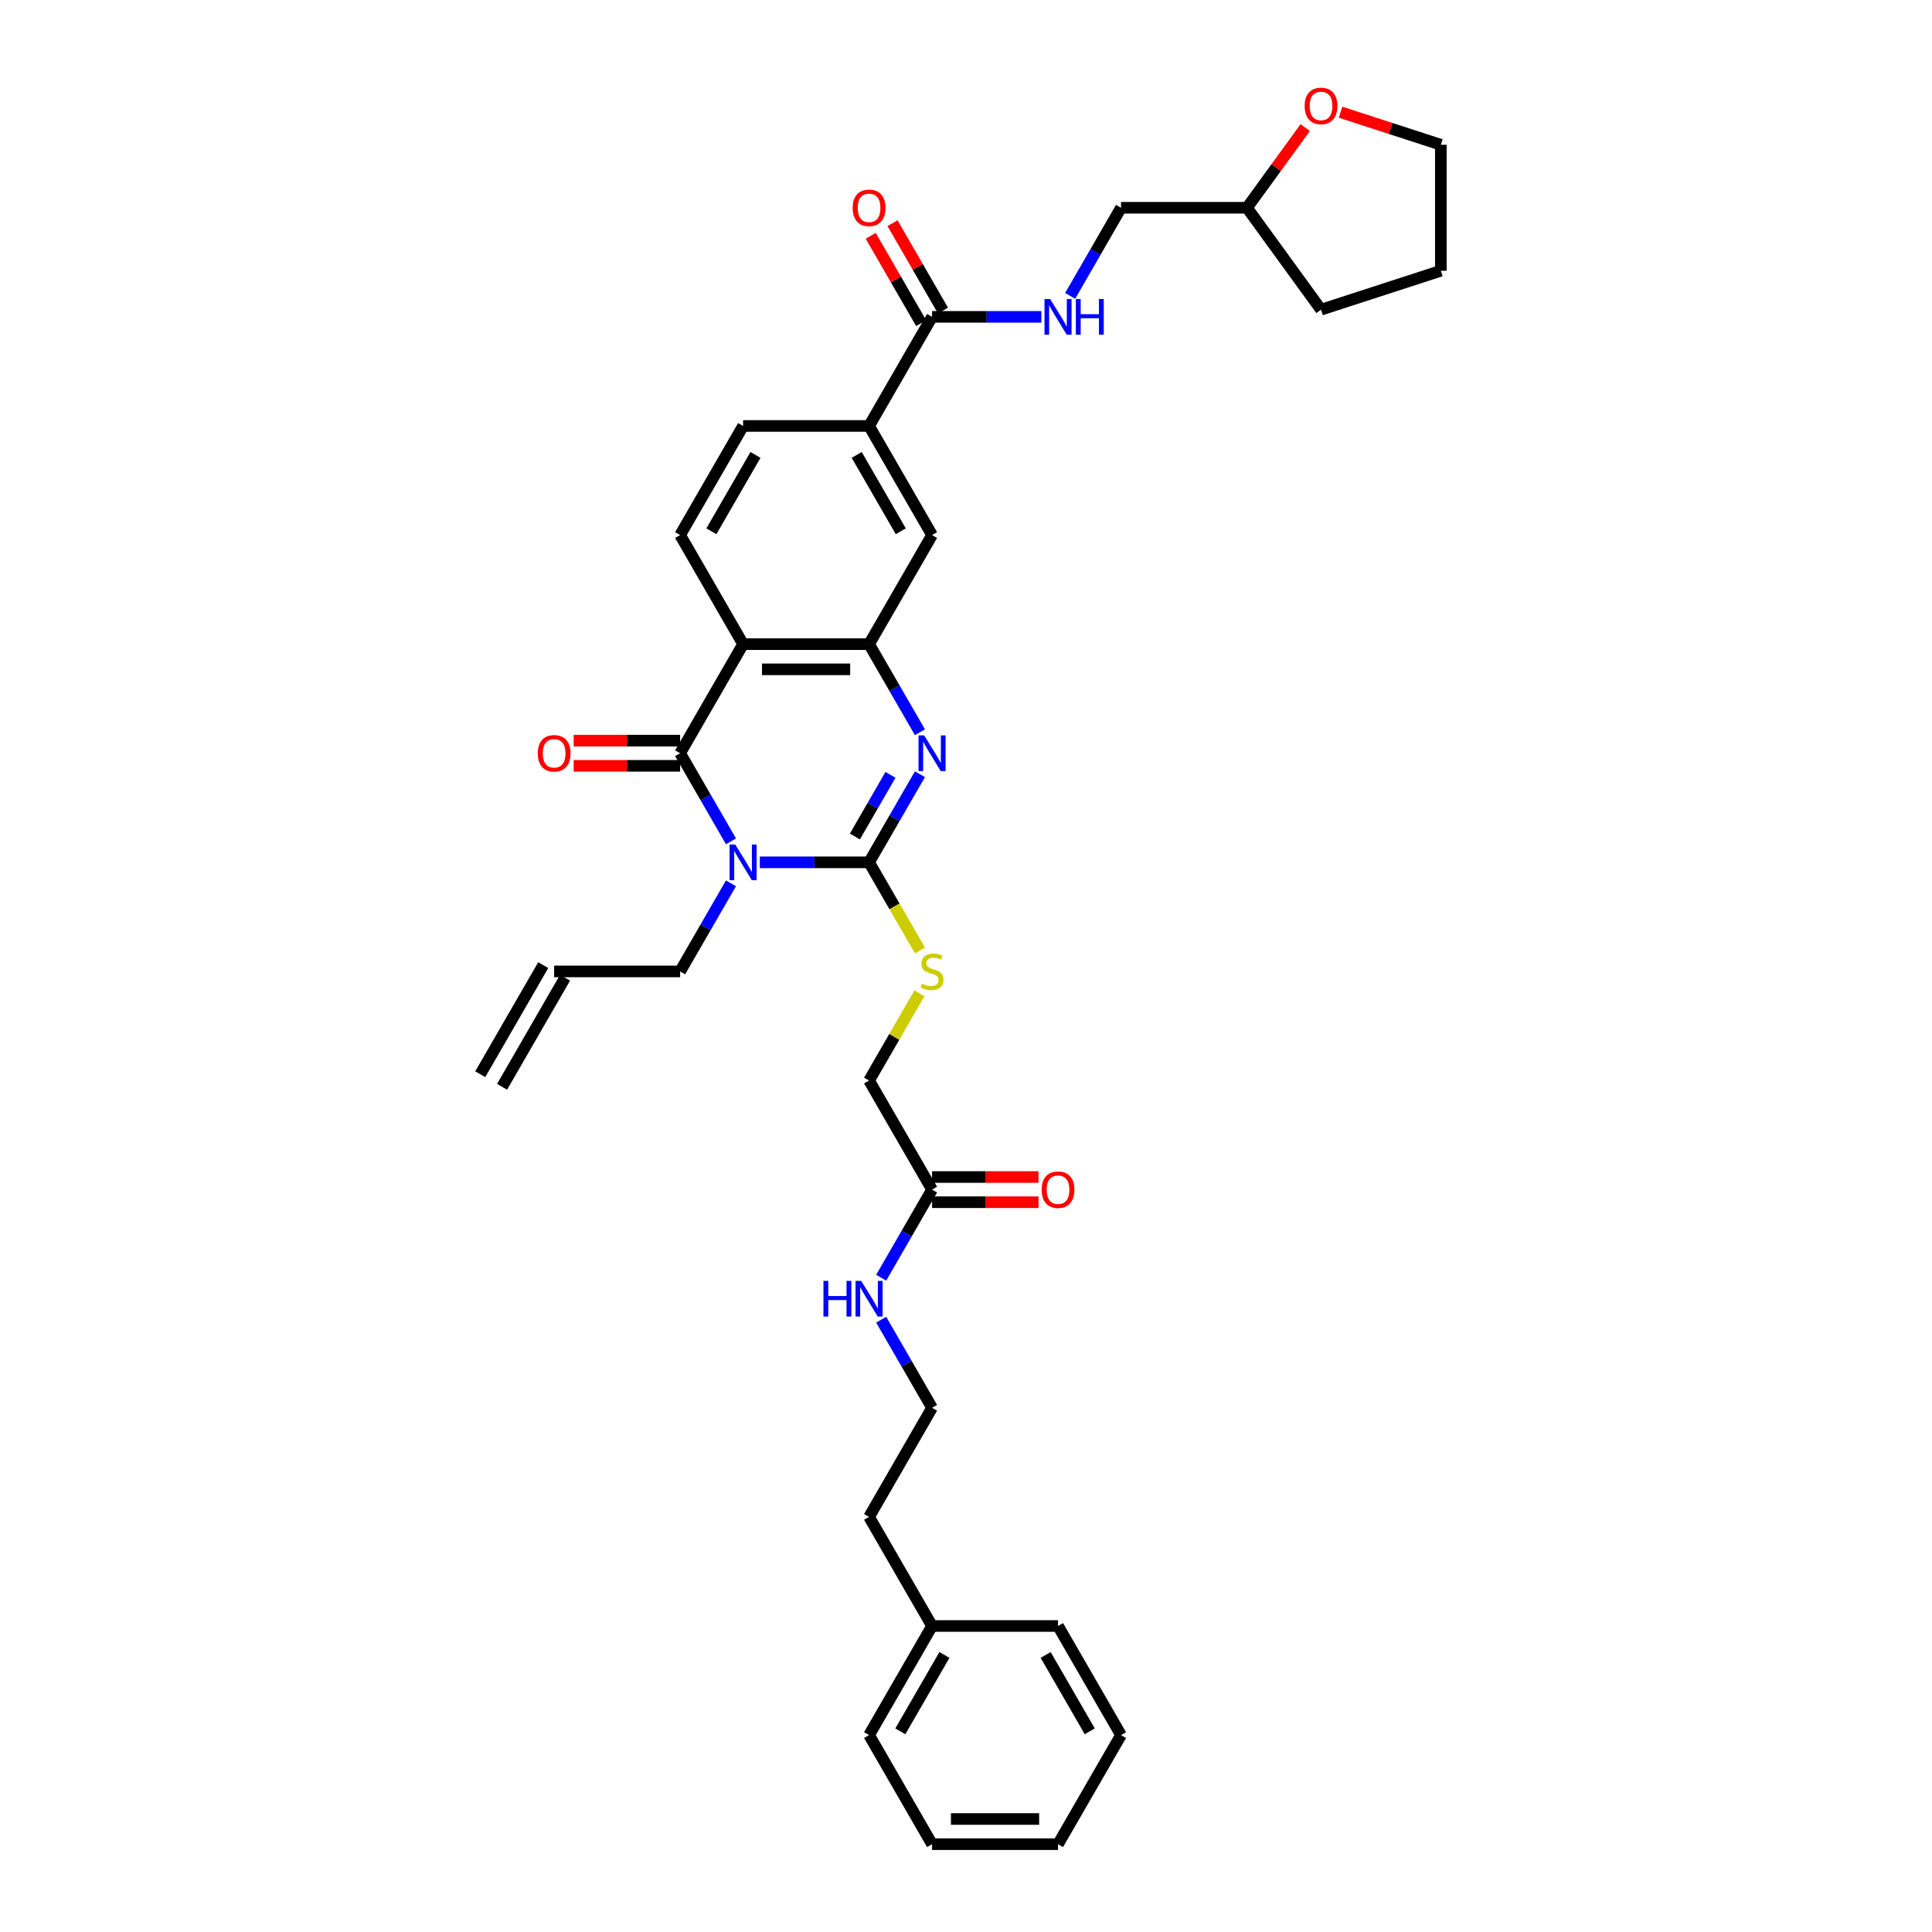 <?xml version='1.0' encoding='iso-8859-1'?>
<svg version='1.1' baseProfile='full'
              xmlns='http://www.w3.org/2000/svg'
                      xmlns:rdkit='http://www.rdkit.org/xml'
                      xmlns:xlink='http://www.w3.org/1999/xlink'
                  xml:space='preserve'
width='1000px' height='1000px' viewBox='0 0 1000 1000'>
<!-- END OF HEADER -->
<rect style='opacity:1.0;fill:#FFFFFF;stroke:none' width='1000' height='1000' x='0' y='0'> </rect>
<path class='bond-0' d='M 393.262,446.343 L 421.547,446.343' style='fill:none;fill-rule:evenodd;stroke:#0000FF;stroke-width:6px;stroke-linecap:butt;stroke-linejoin:miter;stroke-opacity:1' />
<path class='bond-0' d='M 421.547,446.343 L 449.832,446.343' style='fill:none;fill-rule:evenodd;stroke:#000000;stroke-width:6px;stroke-linecap:butt;stroke-linejoin:miter;stroke-opacity:1' />
<path class='bond-1' d='M 378.358,435.48 L 365.193,412.678' style='fill:none;fill-rule:evenodd;stroke:#0000FF;stroke-width:6px;stroke-linecap:butt;stroke-linejoin:miter;stroke-opacity:1' />
<path class='bond-1' d='M 365.193,412.678 L 352.028,389.876' style='fill:none;fill-rule:evenodd;stroke:#000000;stroke-width:6px;stroke-linecap:butt;stroke-linejoin:miter;stroke-opacity:1' />
<path class='bond-15' d='M 378.358,457.206 L 365.193,480.008' style='fill:none;fill-rule:evenodd;stroke:#0000FF;stroke-width:6px;stroke-linecap:butt;stroke-linejoin:miter;stroke-opacity:1' />
<path class='bond-15' d='M 365.193,480.008 L 352.028,502.81' style='fill:none;fill-rule:evenodd;stroke:#000000;stroke-width:6px;stroke-linecap:butt;stroke-linejoin:miter;stroke-opacity:1' />
<path class='bond-2' d='M 449.832,446.343 L 462.997,423.541' style='fill:none;fill-rule:evenodd;stroke:#000000;stroke-width:6px;stroke-linecap:butt;stroke-linejoin:miter;stroke-opacity:1' />
<path class='bond-2' d='M 462.997,423.541 L 476.162,400.739' style='fill:none;fill-rule:evenodd;stroke:#0000FF;stroke-width:6px;stroke-linecap:butt;stroke-linejoin:miter;stroke-opacity:1' />
<path class='bond-2' d='M 442.488,432.982 L 451.703,417.021' style='fill:none;fill-rule:evenodd;stroke:#000000;stroke-width:6px;stroke-linecap:butt;stroke-linejoin:miter;stroke-opacity:1' />
<path class='bond-2' d='M 451.703,417.021 L 460.919,401.059' style='fill:none;fill-rule:evenodd;stroke:#0000FF;stroke-width:6px;stroke-linecap:butt;stroke-linejoin:miter;stroke-opacity:1' />
<path class='bond-6' d='M 449.832,446.343 L 463.004,469.158' style='fill:none;fill-rule:evenodd;stroke:#000000;stroke-width:6px;stroke-linecap:butt;stroke-linejoin:miter;stroke-opacity:1' />
<path class='bond-6' d='M 463.004,469.158 L 476.177,491.973' style='fill:none;fill-rule:evenodd;stroke:#CCCC00;stroke-width:6px;stroke-linecap:butt;stroke-linejoin:miter;stroke-opacity:1' />
<path class='bond-3' d='M 352.028,389.876 L 384.63,333.409' style='fill:none;fill-rule:evenodd;stroke:#000000;stroke-width:6px;stroke-linecap:butt;stroke-linejoin:miter;stroke-opacity:1' />
<path class='bond-11' d='M 352.028,383.356 L 324.48,383.356' style='fill:none;fill-rule:evenodd;stroke:#000000;stroke-width:6px;stroke-linecap:butt;stroke-linejoin:miter;stroke-opacity:1' />
<path class='bond-11' d='M 324.48,383.356 L 296.932,383.356' style='fill:none;fill-rule:evenodd;stroke:#FF0000;stroke-width:6px;stroke-linecap:butt;stroke-linejoin:miter;stroke-opacity:1' />
<path class='bond-11' d='M 352.028,396.396 L 324.48,396.396' style='fill:none;fill-rule:evenodd;stroke:#000000;stroke-width:6px;stroke-linecap:butt;stroke-linejoin:miter;stroke-opacity:1' />
<path class='bond-11' d='M 324.48,396.396 L 296.932,396.396' style='fill:none;fill-rule:evenodd;stroke:#FF0000;stroke-width:6px;stroke-linecap:butt;stroke-linejoin:miter;stroke-opacity:1' />
<path class='bond-35' d='M 476.162,379.013 L 462.997,356.211' style='fill:none;fill-rule:evenodd;stroke:#0000FF;stroke-width:6px;stroke-linecap:butt;stroke-linejoin:miter;stroke-opacity:1' />
<path class='bond-35' d='M 462.997,356.211 L 449.832,333.409' style='fill:none;fill-rule:evenodd;stroke:#000000;stroke-width:6px;stroke-linecap:butt;stroke-linejoin:miter;stroke-opacity:1' />
<path class='bond-4' d='M 384.63,333.409 L 449.832,333.409' style='fill:none;fill-rule:evenodd;stroke:#000000;stroke-width:6px;stroke-linecap:butt;stroke-linejoin:miter;stroke-opacity:1' />
<path class='bond-4' d='M 394.41,346.45 L 440.052,346.45' style='fill:none;fill-rule:evenodd;stroke:#000000;stroke-width:6px;stroke-linecap:butt;stroke-linejoin:miter;stroke-opacity:1' />
<path class='bond-8' d='M 384.63,333.409 L 352.028,276.942' style='fill:none;fill-rule:evenodd;stroke:#000000;stroke-width:6px;stroke-linecap:butt;stroke-linejoin:miter;stroke-opacity:1' />
<path class='bond-7' d='M 449.832,333.409 L 482.433,276.942' style='fill:none;fill-rule:evenodd;stroke:#000000;stroke-width:6px;stroke-linecap:butt;stroke-linejoin:miter;stroke-opacity:1' />
<path class='bond-5' d='M 482.433,164.008 L 449.832,220.475' style='fill:none;fill-rule:evenodd;stroke:#000000;stroke-width:6px;stroke-linecap:butt;stroke-linejoin:miter;stroke-opacity:1' />
<path class='bond-10' d='M 482.433,164.008 L 510.718,164.008' style='fill:none;fill-rule:evenodd;stroke:#000000;stroke-width:6px;stroke-linecap:butt;stroke-linejoin:miter;stroke-opacity:1' />
<path class='bond-10' d='M 510.718,164.008 L 539.003,164.008' style='fill:none;fill-rule:evenodd;stroke:#0000FF;stroke-width:6px;stroke-linecap:butt;stroke-linejoin:miter;stroke-opacity:1' />
<path class='bond-14' d='M 488.08,160.748 L 475.028,138.142' style='fill:none;fill-rule:evenodd;stroke:#000000;stroke-width:6px;stroke-linecap:butt;stroke-linejoin:miter;stroke-opacity:1' />
<path class='bond-14' d='M 475.028,138.142 L 461.976,115.535' style='fill:none;fill-rule:evenodd;stroke:#FF0000;stroke-width:6px;stroke-linecap:butt;stroke-linejoin:miter;stroke-opacity:1' />
<path class='bond-14' d='M 476.786,167.268 L 463.735,144.662' style='fill:none;fill-rule:evenodd;stroke:#000000;stroke-width:6px;stroke-linecap:butt;stroke-linejoin:miter;stroke-opacity:1' />
<path class='bond-14' d='M 463.735,144.662 L 450.683,122.055' style='fill:none;fill-rule:evenodd;stroke:#FF0000;stroke-width:6px;stroke-linecap:butt;stroke-linejoin:miter;stroke-opacity:1' />
<path class='bond-18' d='M 475.89,514.142 L 462.861,536.71' style='fill:none;fill-rule:evenodd;stroke:#CCCC00;stroke-width:6px;stroke-linecap:butt;stroke-linejoin:miter;stroke-opacity:1' />
<path class='bond-18' d='M 462.861,536.71 L 449.832,559.277' style='fill:none;fill-rule:evenodd;stroke:#000000;stroke-width:6px;stroke-linecap:butt;stroke-linejoin:miter;stroke-opacity:1' />
<path class='bond-36' d='M 482.433,276.942 L 449.832,220.475' style='fill:none;fill-rule:evenodd;stroke:#000000;stroke-width:6px;stroke-linecap:butt;stroke-linejoin:miter;stroke-opacity:1' />
<path class='bond-36' d='M 466.25,274.992 L 443.429,235.466' style='fill:none;fill-rule:evenodd;stroke:#000000;stroke-width:6px;stroke-linecap:butt;stroke-linejoin:miter;stroke-opacity:1' />
<path class='bond-13' d='M 352.028,276.942 L 384.63,220.475' style='fill:none;fill-rule:evenodd;stroke:#000000;stroke-width:6px;stroke-linecap:butt;stroke-linejoin:miter;stroke-opacity:1' />
<path class='bond-13' d='M 368.212,274.992 L 391.033,235.466' style='fill:none;fill-rule:evenodd;stroke:#000000;stroke-width:6px;stroke-linecap:butt;stroke-linejoin:miter;stroke-opacity:1' />
<path class='bond-9' d='M 449.832,220.475 L 384.63,220.475' style='fill:none;fill-rule:evenodd;stroke:#000000;stroke-width:6px;stroke-linecap:butt;stroke-linejoin:miter;stroke-opacity:1' />
<path class='bond-22' d='M 553.907,153.146 L 567.072,130.343' style='fill:none;fill-rule:evenodd;stroke:#0000FF;stroke-width:6px;stroke-linecap:butt;stroke-linejoin:miter;stroke-opacity:1' />
<path class='bond-22' d='M 567.072,130.343 L 580.237,107.541' style='fill:none;fill-rule:evenodd;stroke:#000000;stroke-width:6px;stroke-linecap:butt;stroke-linejoin:miter;stroke-opacity:1' />
<path class='bond-12' d='M 482.433,615.744 L 449.832,559.277' style='fill:none;fill-rule:evenodd;stroke:#000000;stroke-width:6px;stroke-linecap:butt;stroke-linejoin:miter;stroke-opacity:1' />
<path class='bond-16' d='M 482.433,622.264 L 509.981,622.264' style='fill:none;fill-rule:evenodd;stroke:#000000;stroke-width:6px;stroke-linecap:butt;stroke-linejoin:miter;stroke-opacity:1' />
<path class='bond-16' d='M 509.981,622.264 L 537.529,622.264' style='fill:none;fill-rule:evenodd;stroke:#FF0000;stroke-width:6px;stroke-linecap:butt;stroke-linejoin:miter;stroke-opacity:1' />
<path class='bond-16' d='M 482.433,609.224 L 509.981,609.224' style='fill:none;fill-rule:evenodd;stroke:#000000;stroke-width:6px;stroke-linecap:butt;stroke-linejoin:miter;stroke-opacity:1' />
<path class='bond-16' d='M 509.981,609.224 L 537.529,609.224' style='fill:none;fill-rule:evenodd;stroke:#FF0000;stroke-width:6px;stroke-linecap:butt;stroke-linejoin:miter;stroke-opacity:1' />
<path class='bond-20' d='M 482.433,615.744 L 469.268,638.546' style='fill:none;fill-rule:evenodd;stroke:#000000;stroke-width:6px;stroke-linecap:butt;stroke-linejoin:miter;stroke-opacity:1' />
<path class='bond-20' d='M 469.268,638.546 L 456.104,661.348' style='fill:none;fill-rule:evenodd;stroke:#0000FF;stroke-width:6px;stroke-linecap:butt;stroke-linejoin:miter;stroke-opacity:1' />
<path class='bond-19' d='M 352.028,502.81 L 286.826,502.81' style='fill:none;fill-rule:evenodd;stroke:#000000;stroke-width:6px;stroke-linecap:butt;stroke-linejoin:miter;stroke-opacity:1' />
<path class='bond-17' d='M 675.588,66.046 L 660.513,86.793' style='fill:none;fill-rule:evenodd;stroke:#FF0000;stroke-width:6px;stroke-linecap:butt;stroke-linejoin:miter;stroke-opacity:1' />
<path class='bond-17' d='M 660.513,86.793 L 645.439,107.541' style='fill:none;fill-rule:evenodd;stroke:#000000;stroke-width:6px;stroke-linecap:butt;stroke-linejoin:miter;stroke-opacity:1' />
<path class='bond-26' d='M 693.871,58.075 L 719.823,66.508' style='fill:none;fill-rule:evenodd;stroke:#FF0000;stroke-width:6px;stroke-linecap:butt;stroke-linejoin:miter;stroke-opacity:1' />
<path class='bond-26' d='M 719.823,66.508 L 745.775,74.94' style='fill:none;fill-rule:evenodd;stroke:#000000;stroke-width:6px;stroke-linecap:butt;stroke-linejoin:miter;stroke-opacity:1' />
<path class='bond-21' d='M 281.179,499.55 L 248.578,556.017' style='fill:none;fill-rule:evenodd;stroke:#000000;stroke-width:6px;stroke-linecap:butt;stroke-linejoin:miter;stroke-opacity:1' />
<path class='bond-21' d='M 292.473,506.07 L 259.871,562.537' style='fill:none;fill-rule:evenodd;stroke:#000000;stroke-width:6px;stroke-linecap:butt;stroke-linejoin:miter;stroke-opacity:1' />
<path class='bond-24' d='M 456.104,683.073 L 469.268,705.876' style='fill:none;fill-rule:evenodd;stroke:#0000FF;stroke-width:6px;stroke-linecap:butt;stroke-linejoin:miter;stroke-opacity:1' />
<path class='bond-24' d='M 469.268,705.876 L 482.433,728.678' style='fill:none;fill-rule:evenodd;stroke:#000000;stroke-width:6px;stroke-linecap:butt;stroke-linejoin:miter;stroke-opacity:1' />
<path class='bond-23' d='M 580.237,107.541 L 645.439,107.541' style='fill:none;fill-rule:evenodd;stroke:#000000;stroke-width:6px;stroke-linecap:butt;stroke-linejoin:miter;stroke-opacity:1' />
<path class='bond-30' d='M 645.439,107.541 L 683.764,160.291' style='fill:none;fill-rule:evenodd;stroke:#000000;stroke-width:6px;stroke-linecap:butt;stroke-linejoin:miter;stroke-opacity:1' />
<path class='bond-27' d='M 482.433,728.678 L 449.832,785.145' style='fill:none;fill-rule:evenodd;stroke:#000000;stroke-width:6px;stroke-linecap:butt;stroke-linejoin:miter;stroke-opacity:1' />
<path class='bond-25' d='M 482.433,841.612 L 449.832,785.145' style='fill:none;fill-rule:evenodd;stroke:#000000;stroke-width:6px;stroke-linecap:butt;stroke-linejoin:miter;stroke-opacity:1' />
<path class='bond-28' d='M 482.433,841.612 L 449.832,898.079' style='fill:none;fill-rule:evenodd;stroke:#000000;stroke-width:6px;stroke-linecap:butt;stroke-linejoin:miter;stroke-opacity:1' />
<path class='bond-28' d='M 488.836,856.602 L 466.015,896.129' style='fill:none;fill-rule:evenodd;stroke:#000000;stroke-width:6px;stroke-linecap:butt;stroke-linejoin:miter;stroke-opacity:1' />
<path class='bond-29' d='M 482.433,841.612 L 547.636,841.612' style='fill:none;fill-rule:evenodd;stroke:#000000;stroke-width:6px;stroke-linecap:butt;stroke-linejoin:miter;stroke-opacity:1' />
<path class='bond-37' d='M 745.775,74.94 L 745.775,140.143' style='fill:none;fill-rule:evenodd;stroke:#000000;stroke-width:6px;stroke-linecap:butt;stroke-linejoin:miter;stroke-opacity:1' />
<path class='bond-32' d='M 449.832,898.079 L 482.433,954.545' style='fill:none;fill-rule:evenodd;stroke:#000000;stroke-width:6px;stroke-linecap:butt;stroke-linejoin:miter;stroke-opacity:1' />
<path class='bond-33' d='M 547.636,841.612 L 580.237,898.079' style='fill:none;fill-rule:evenodd;stroke:#000000;stroke-width:6px;stroke-linecap:butt;stroke-linejoin:miter;stroke-opacity:1' />
<path class='bond-33' d='M 541.232,856.602 L 564.053,896.129' style='fill:none;fill-rule:evenodd;stroke:#000000;stroke-width:6px;stroke-linecap:butt;stroke-linejoin:miter;stroke-opacity:1' />
<path class='bond-31' d='M 683.764,160.291 L 745.775,140.143' style='fill:none;fill-rule:evenodd;stroke:#000000;stroke-width:6px;stroke-linecap:butt;stroke-linejoin:miter;stroke-opacity:1' />
<path class='bond-38' d='M 482.433,954.545 L 547.636,954.545' style='fill:none;fill-rule:evenodd;stroke:#000000;stroke-width:6px;stroke-linecap:butt;stroke-linejoin:miter;stroke-opacity:1' />
<path class='bond-38' d='M 492.213,941.505 L 537.855,941.505' style='fill:none;fill-rule:evenodd;stroke:#000000;stroke-width:6px;stroke-linecap:butt;stroke-linejoin:miter;stroke-opacity:1' />
<path class='bond-34' d='M 580.237,898.079 L 547.636,954.545' style='fill:none;fill-rule:evenodd;stroke:#000000;stroke-width:6px;stroke-linecap:butt;stroke-linejoin:miter;stroke-opacity:1' />
<path  class='atom-0' d='M 380.548 437.11
L 386.599 446.891
Q 387.198 447.856, 388.163 449.603
Q 389.128 451.351, 389.181 451.455
L 389.181 437.11
L 391.632 437.11
L 391.632 455.576
L 389.102 455.576
L 382.608 444.882
Q 381.852 443.631, 381.043 442.196
Q 380.261 440.762, 380.026 440.318
L 380.026 455.576
L 377.627 455.576
L 377.627 437.11
L 380.548 437.11
' fill='#0000FF'/>
<path  class='atom-3' d='M 478.351 380.643
L 484.402 390.424
Q 485.002 391.389, 485.967 393.136
Q 486.932 394.884, 486.984 394.988
L 486.984 380.643
L 489.436 380.643
L 489.436 399.109
L 486.906 399.109
L 480.412 388.416
Q 479.655 387.164, 478.847 385.729
Q 478.065 384.295, 477.83 383.851
L 477.83 399.109
L 475.43 399.109
L 475.43 380.643
L 478.351 380.643
' fill='#0000FF'/>
<path  class='atom-7' d='M 477.217 509.148
Q 477.426 509.226, 478.286 509.591
Q 479.147 509.956, 480.086 510.191
Q 481.051 510.4, 481.99 510.4
Q 483.737 510.4, 484.754 509.565
Q 485.771 508.704, 485.771 507.218
Q 485.771 506.2, 485.25 505.575
Q 484.754 504.949, 483.972 504.61
Q 483.189 504.27, 481.885 503.879
Q 480.242 503.384, 479.251 502.914
Q 478.286 502.445, 477.582 501.454
Q 476.904 500.463, 476.904 498.793
Q 476.904 496.472, 478.469 495.038
Q 480.06 493.603, 483.189 493.603
Q 485.328 493.603, 487.754 494.621
L 487.154 496.629
Q 484.937 495.716, 483.268 495.716
Q 481.468 495.716, 480.477 496.472
Q 479.486 497.203, 479.512 498.481
Q 479.512 499.472, 480.008 500.071
Q 480.529 500.671, 481.259 501.01
Q 482.016 501.349, 483.268 501.741
Q 484.937 502.262, 485.928 502.784
Q 486.919 503.305, 487.623 504.375
Q 488.353 505.418, 488.353 507.218
Q 488.353 509.774, 486.632 511.156
Q 484.937 512.512, 482.094 512.512
Q 480.451 512.512, 479.199 512.147
Q 477.973 511.808, 476.513 511.208
L 477.217 509.148
' fill='#CCCC00'/>
<path  class='atom-11' d='M 543.554 154.776
L 549.605 164.556
Q 550.204 165.521, 551.169 167.268
Q 552.134 169.016, 552.187 169.12
L 552.187 154.776
L 554.638 154.776
L 554.638 173.241
L 552.108 173.241
L 545.614 162.548
Q 544.858 161.296, 544.049 159.861
Q 543.267 158.427, 543.032 157.984
L 543.032 173.241
L 540.633 173.241
L 540.633 154.776
L 543.554 154.776
' fill='#0000FF'/>
<path  class='atom-11' d='M 556.855 154.776
L 559.359 154.776
L 559.359 162.626
L 568.8 162.626
L 568.8 154.776
L 571.304 154.776
L 571.304 173.241
L 568.8 173.241
L 568.8 164.713
L 559.359 164.713
L 559.359 173.241
L 556.855 173.241
L 556.855 154.776
' fill='#0000FF'/>
<path  class='atom-12' d='M 278.35 389.928
Q 278.35 385.494, 280.54 383.017
Q 282.731 380.539, 286.826 380.539
Q 290.921 380.539, 293.111 383.017
Q 295.302 385.494, 295.302 389.928
Q 295.302 394.414, 293.085 396.97
Q 290.868 399.5, 286.826 399.5
Q 282.757 399.5, 280.54 396.97
Q 278.35 394.44, 278.35 389.928
M 286.826 397.413
Q 289.643 397.413, 291.155 395.536
Q 292.694 393.632, 292.694 389.928
Q 292.694 386.303, 291.155 384.477
Q 289.643 382.626, 286.826 382.626
Q 284.009 382.626, 282.47 384.451
Q 280.958 386.277, 280.958 389.928
Q 280.958 393.658, 282.47 395.536
Q 284.009 397.413, 286.826 397.413
' fill='#FF0000'/>
<path  class='atom-15' d='M 441.356 107.594
Q 441.356 103.16, 443.546 100.682
Q 445.737 98.204, 449.832 98.204
Q 453.927 98.204, 456.117 100.682
Q 458.308 103.16, 458.308 107.594
Q 458.308 112.079, 456.091 114.635
Q 453.874 117.165, 449.832 117.165
Q 445.763 117.165, 443.546 114.635
Q 441.356 112.106, 441.356 107.594
M 449.832 115.079
Q 452.649 115.079, 454.161 113.201
Q 455.7 111.297, 455.7 107.594
Q 455.7 103.968, 454.161 102.143
Q 452.649 100.291, 449.832 100.291
Q 447.015 100.291, 445.476 102.117
Q 443.964 103.942, 443.964 107.594
Q 443.964 111.323, 445.476 113.201
Q 447.015 115.079, 449.832 115.079
' fill='#FF0000'/>
<path  class='atom-17' d='M 539.159 615.796
Q 539.159 611.362, 541.35 608.885
Q 543.541 606.407, 547.636 606.407
Q 551.73 606.407, 553.921 608.885
Q 556.112 611.362, 556.112 615.796
Q 556.112 620.282, 553.895 622.838
Q 551.678 625.368, 547.636 625.368
Q 543.567 625.368, 541.35 622.838
Q 539.159 620.308, 539.159 615.796
M 547.636 623.281
Q 550.452 623.281, 551.965 621.403
Q 553.504 619.499, 553.504 615.796
Q 553.504 612.171, 551.965 610.345
Q 550.452 608.493, 547.636 608.493
Q 544.819 608.493, 543.28 610.319
Q 541.767 612.145, 541.767 615.796
Q 541.767 619.526, 543.28 621.403
Q 544.819 623.281, 547.636 623.281
' fill='#FF0000'/>
<path  class='atom-18' d='M 675.288 54.844
Q 675.288 50.41, 677.479 47.932
Q 679.669 45.455, 683.764 45.455
Q 687.859 45.455, 690.05 47.932
Q 692.24 50.41, 692.24 54.844
Q 692.24 59.33, 690.024 61.886
Q 687.807 64.415, 683.764 64.415
Q 679.696 64.415, 677.479 61.886
Q 675.288 59.356, 675.288 54.844
M 683.764 62.329
Q 686.581 62.329, 688.094 60.451
Q 689.632 58.547, 689.632 54.844
Q 689.632 51.218, 688.094 49.393
Q 686.581 47.541, 683.764 47.541
Q 680.947 47.541, 679.409 49.367
Q 677.896 51.192, 677.896 54.844
Q 677.896 58.573, 679.409 60.451
Q 680.947 62.329, 683.764 62.329
' fill='#FF0000'/>
<path  class='atom-21' d='M 426.216 662.978
L 428.719 662.978
L 428.719 670.828
L 438.161 670.828
L 438.161 662.978
L 440.664 662.978
L 440.664 681.443
L 438.161 681.443
L 438.161 672.915
L 428.719 672.915
L 428.719 681.443
L 426.216 681.443
L 426.216 662.978
' fill='#0000FF'/>
<path  class='atom-21' d='M 445.75 662.978
L 451.801 672.758
Q 452.401 673.723, 453.366 675.471
Q 454.331 677.218, 454.383 677.323
L 454.383 662.978
L 456.835 662.978
L 456.835 681.443
L 454.305 681.443
L 447.811 670.75
Q 447.054 669.498, 446.246 668.064
Q 445.463 666.629, 445.229 666.186
L 445.229 681.443
L 442.829 681.443
L 442.829 662.978
L 445.75 662.978
' fill='#0000FF'/>
</svg>
